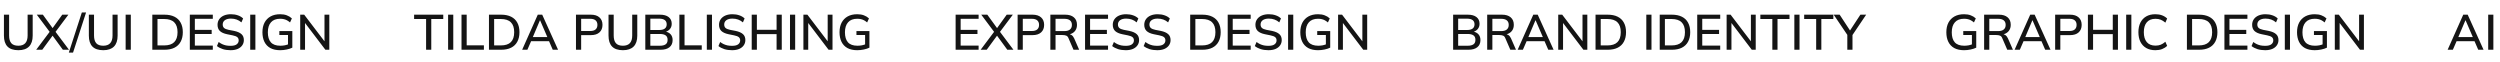 <?xml version="1.0" encoding="UTF-8"?> <svg xmlns="http://www.w3.org/2000/svg" width="804" height="20" viewBox="0 0 804 20" fill="none"><path d="M5.904 16.144C4.336 16.144 3.168 15.749 2.4 14.96C1.643 14.171 1.264 13.003 1.264 11.456V4.72H2.928V11.424C2.928 12.512 3.163 13.333 3.632 13.888C4.112 14.432 4.869 14.704 5.904 14.704C6.885 14.704 7.627 14.432 8.128 13.888C8.629 13.333 8.88 12.512 8.88 11.424V4.72H10.512V11.456C10.512 13.003 10.123 14.171 9.344 14.96C8.565 15.749 7.419 16.144 5.904 16.144ZM11.641 16L16.217 9.904V10.576L11.833 4.72H13.785L17.177 9.392H16.665L20.025 4.72H21.993L17.609 10.576V9.904L22.185 16H20.217L16.617 11.072H17.209L13.593 16H11.641ZM23.492 16.912H22.132L26.324 4H27.684L23.492 16.912ZM33.217 16.144C31.648 16.144 30.48 15.749 29.712 14.96C28.955 14.171 28.576 13.003 28.576 11.456V4.72H30.241V11.424C30.241 12.512 30.475 13.333 30.945 13.888C31.424 14.432 32.182 14.704 33.217 14.704C34.198 14.704 34.939 14.432 35.441 13.888C35.942 13.333 36.193 12.512 36.193 11.424V4.72H37.825V11.456C37.825 13.003 37.435 14.171 36.657 14.96C35.878 15.749 34.731 16.144 33.217 16.144ZM40.406 16V4.72H42.07V16H40.406ZM48.984 16V4.72H52.888C54.158 4.72 55.23 4.939 56.104 5.376C56.99 5.813 57.656 6.453 58.104 7.296C58.563 8.128 58.792 9.147 58.792 10.352C58.792 11.547 58.563 12.565 58.104 13.408C57.656 14.251 56.99 14.896 56.104 15.344C55.23 15.781 54.158 16 52.888 16H48.984ZM50.648 14.608H52.792C54.243 14.608 55.32 14.256 56.024 13.552C56.739 12.848 57.096 11.781 57.096 10.352C57.096 8.923 56.739 7.861 56.024 7.168C55.32 6.464 54.243 6.112 52.792 6.112H50.648V14.608ZM61.047 16V4.72H68.439V6.048H62.663V9.6H68.071V10.944H62.663V14.656H68.439V16H61.047ZM74.152 16.144C73.245 16.144 72.424 16.032 71.688 15.808C70.952 15.573 70.312 15.243 69.768 14.816L70.328 13.504C70.69 13.781 71.064 14.011 71.448 14.192C71.842 14.373 72.258 14.512 72.696 14.608C73.144 14.693 73.629 14.736 74.152 14.736C75.048 14.736 75.704 14.576 76.12 14.256C76.546 13.936 76.76 13.515 76.76 12.992C76.76 12.544 76.61 12.197 76.312 11.952C76.024 11.707 75.512 11.509 74.776 11.36L73.032 11.008C71.997 10.795 71.224 10.448 70.712 9.968C70.21 9.477 69.96 8.811 69.96 7.968C69.96 7.285 70.141 6.688 70.504 6.176C70.866 5.664 71.368 5.269 72.008 4.992C72.658 4.715 73.416 4.576 74.28 4.576C75.08 4.576 75.816 4.693 76.488 4.928C77.16 5.152 77.725 5.488 78.184 5.936L77.64 7.2C77.16 6.784 76.648 6.48 76.104 6.288C75.56 6.085 74.941 5.984 74.248 5.984C73.426 5.984 72.781 6.155 72.312 6.496C71.853 6.837 71.624 7.301 71.624 7.888C71.624 8.357 71.768 8.725 72.056 8.992C72.354 9.259 72.845 9.461 73.528 9.6L75.272 9.936C76.349 10.16 77.144 10.507 77.656 10.976C78.168 11.435 78.424 12.069 78.424 12.88C78.424 13.531 78.248 14.101 77.896 14.592C77.554 15.083 77.064 15.467 76.424 15.744C75.784 16.011 75.026 16.144 74.152 16.144ZM80.469 16V4.72H82.133V16H80.469ZM90.093 16.144C88.845 16.144 87.794 15.915 86.941 15.456C86.099 14.987 85.464 14.32 85.037 13.456C84.611 12.592 84.397 11.563 84.397 10.368C84.397 9.173 84.621 8.144 85.069 7.28C85.528 6.416 86.178 5.749 87.021 5.28C87.874 4.811 88.898 4.576 90.093 4.576C90.915 4.576 91.629 4.693 92.237 4.928C92.845 5.152 93.389 5.483 93.869 5.92L93.277 7.216C92.936 6.928 92.605 6.699 92.285 6.528C91.965 6.357 91.635 6.235 91.293 6.16C90.952 6.075 90.552 6.032 90.093 6.032C88.802 6.032 87.821 6.411 87.149 7.168C86.477 7.925 86.141 8.997 86.141 10.384C86.141 11.792 86.461 12.864 87.101 13.6C87.752 14.336 88.77 14.704 90.157 14.704C90.637 14.704 91.112 14.661 91.581 14.576C92.05 14.48 92.504 14.341 92.941 14.16L92.621 14.944V11.248H89.837V10H94.013V15.328C93.522 15.573 92.92 15.771 92.205 15.92C91.501 16.069 90.797 16.144 90.093 16.144ZM96.547 16V4.72H97.827L104.755 13.808H104.355V4.72H105.907V16H104.643L97.731 6.912H98.099V16H96.547Z" fill="#141414"></path><path d="M137.032 16V6.112H133.176V4.72H142.552V6.112H138.696V16H137.032ZM144.109 16V4.72H145.773V16H144.109ZM148.422 16V4.72H150.086V14.576H155.622V16H148.422ZM157.25 16V4.72H161.154C162.423 4.72 163.495 4.939 164.37 5.376C165.255 5.813 165.922 6.453 166.37 7.296C166.829 8.128 167.058 9.147 167.058 10.352C167.058 11.547 166.829 12.565 166.37 13.408C165.922 14.251 165.255 14.896 164.37 15.344C163.495 15.781 162.423 16 161.154 16H157.25ZM158.914 14.608H161.058C162.509 14.608 163.586 14.256 164.29 13.552C165.005 12.848 165.362 11.781 165.362 10.352C165.362 8.923 165.005 7.861 164.29 7.168C163.586 6.464 162.509 6.112 161.058 6.112H158.914V14.608ZM167.926 16L172.95 4.72H174.374L179.478 16H177.766L176.374 12.8L177.078 13.248H170.246L170.998 12.8L169.606 16H167.926ZM173.638 6.544L171.206 12.288L170.822 11.92H176.502L176.182 12.288L173.702 6.544H173.638ZM185.234 16V4.72H190.018C191.224 4.72 192.146 5.013 192.786 5.6C193.437 6.176 193.762 6.976 193.762 8C193.762 9.024 193.437 9.829 192.786 10.416C192.146 11.003 191.224 11.296 190.018 11.296H186.898V16H185.234ZM186.898 9.968H189.842C190.6 9.968 191.17 9.797 191.554 9.456C191.938 9.115 192.13 8.629 192.13 8C192.13 7.381 191.938 6.901 191.554 6.56C191.17 6.219 190.6 6.048 189.842 6.048H186.898V9.968ZM200.342 16.144C198.774 16.144 197.606 15.749 196.838 14.96C196.08 14.171 195.702 13.003 195.702 11.456V4.72H197.366V11.424C197.366 12.512 197.6 13.333 198.07 13.888C198.55 14.432 199.307 14.704 200.342 14.704C201.323 14.704 202.064 14.432 202.566 13.888C203.067 13.333 203.318 12.512 203.318 11.424V4.72H204.95V11.456C204.95 13.003 204.56 14.171 203.782 14.96C203.003 15.749 201.856 16.144 200.342 16.144ZM207.531 16V4.72H212.235C213.451 4.72 214.384 4.976 215.035 5.488C215.696 6 216.027 6.72 216.027 7.648C216.027 8.341 215.819 8.923 215.403 9.392C214.987 9.861 214.416 10.176 213.691 10.336V10.096C214.523 10.203 215.168 10.496 215.627 10.976C216.086 11.456 216.315 12.091 216.315 12.88C216.315 13.883 215.974 14.656 215.291 15.2C214.619 15.733 213.67 16 212.443 16H207.531ZM209.147 14.704H212.267C213.024 14.704 213.616 14.56 214.043 14.272C214.48 13.984 214.699 13.499 214.699 12.816C214.699 12.133 214.48 11.648 214.043 11.36C213.616 11.072 213.024 10.928 212.267 10.928H209.147V14.704ZM209.147 9.648H211.979C212.79 9.648 213.398 9.493 213.803 9.184C214.208 8.875 214.411 8.421 214.411 7.824C214.411 7.227 214.208 6.773 213.803 6.464C213.398 6.155 212.79 6 211.979 6H209.147V9.648ZM218.484 16V4.72H220.148V14.576H225.684V16H218.484ZM227.312 16V4.72H228.976V16H227.312ZM235.433 16.144C234.526 16.144 233.705 16.032 232.969 15.808C232.233 15.573 231.593 15.243 231.049 14.816L231.609 13.504C231.972 13.781 232.345 14.011 232.729 14.192C233.124 14.373 233.54 14.512 233.977 14.608C234.425 14.693 234.91 14.736 235.433 14.736C236.329 14.736 236.985 14.576 237.401 14.256C237.828 13.936 238.041 13.515 238.041 12.992C238.041 12.544 237.892 12.197 237.593 11.952C237.305 11.707 236.793 11.509 236.057 11.36L234.313 11.008C233.278 10.795 232.505 10.448 231.993 9.968C231.492 9.477 231.241 8.811 231.241 7.968C231.241 7.285 231.422 6.688 231.785 6.176C232.148 5.664 232.649 5.269 233.289 4.992C233.94 4.715 234.697 4.576 235.561 4.576C236.361 4.576 237.097 4.693 237.769 4.928C238.441 5.152 239.006 5.488 239.465 5.936L238.921 7.2C238.441 6.784 237.929 6.48 237.385 6.288C236.841 6.085 236.222 5.984 235.529 5.984C234.708 5.984 234.062 6.155 233.593 6.496C233.134 6.837 232.905 7.301 232.905 7.888C232.905 8.357 233.049 8.725 233.337 8.992C233.636 9.259 234.126 9.461 234.809 9.6L236.553 9.936C237.63 10.16 238.425 10.507 238.937 10.976C239.449 11.435 239.705 12.069 239.705 12.88C239.705 13.531 239.529 14.101 239.177 14.592C238.836 15.083 238.345 15.467 237.705 15.744C237.065 16.011 236.308 16.144 235.433 16.144ZM241.75 16V4.72H243.414V9.584H249.75V4.72H251.414V16H249.75V10.976H243.414V16H241.75ZM254.062 16V4.72H255.726V16H254.062ZM258.375 16V4.72H259.655L266.583 13.808H266.183V4.72H267.735V16H266.471L259.559 6.912H259.927V16H258.375ZM275.687 16.144C274.439 16.144 273.388 15.915 272.535 15.456C271.692 14.987 271.058 14.32 270.631 13.456C270.204 12.592 269.991 11.563 269.991 10.368C269.991 9.173 270.215 8.144 270.663 7.28C271.122 6.416 271.772 5.749 272.615 5.28C273.468 4.811 274.492 4.576 275.687 4.576C276.508 4.576 277.223 4.693 277.831 4.928C278.439 5.152 278.983 5.483 279.463 5.92L278.871 7.216C278.53 6.928 278.199 6.699 277.879 6.528C277.559 6.357 277.228 6.235 276.887 6.16C276.546 6.075 276.146 6.032 275.687 6.032C274.396 6.032 273.415 6.411 272.743 7.168C272.071 7.925 271.735 8.997 271.735 10.384C271.735 11.792 272.055 12.864 272.695 13.6C273.346 14.336 274.364 14.704 275.751 14.704C276.231 14.704 276.706 14.661 277.175 14.576C277.644 14.48 278.098 14.341 278.535 14.16L278.215 14.944V11.248H275.431V10H279.607V15.328C279.116 15.573 278.514 15.771 277.799 15.92C277.095 16.069 276.391 16.144 275.687 16.144Z" fill="#141414"></path><path d="M307.328 16V4.72H314.72V6.048H308.944V9.6H314.352V10.944H308.944V14.656H314.72V16H307.328ZM315.375 16L319.951 9.904V10.576L315.567 4.72H317.519L320.911 9.392H320.399L323.759 4.72H325.727L321.343 10.576V9.904L325.919 16H323.951L320.351 11.072H320.943L317.327 16H315.375ZM327.266 16V4.72H332.05C333.255 4.72 334.178 5.013 334.818 5.6C335.468 6.176 335.794 6.976 335.794 8C335.794 9.024 335.468 9.829 334.818 10.416C334.178 11.003 333.255 11.296 332.05 11.296H328.93V16H327.266ZM328.93 9.968H331.874C332.631 9.968 333.202 9.797 333.586 9.456C333.97 9.115 334.161 8.629 334.161 8C334.161 7.381 333.97 6.901 333.586 6.56C333.202 6.219 332.631 6.048 331.874 6.048H328.93V9.968ZM337.797 16V4.72H342.565C343.77 4.72 344.703 5.008 345.365 5.584C346.026 6.149 346.357 6.944 346.357 7.968C346.357 8.64 346.207 9.216 345.909 9.696C345.61 10.176 345.189 10.544 344.645 10.8C344.101 11.045 343.461 11.168 342.725 11.168L342.981 10.912H343.413C343.85 10.912 344.239 11.024 344.581 11.248C344.933 11.472 345.221 11.829 345.445 12.32L347.061 16H345.237L343.637 12.304C343.477 11.867 343.226 11.584 342.885 11.456C342.554 11.328 342.143 11.264 341.653 11.264H339.461V16H337.797ZM339.461 10H342.293C343.093 10 343.695 9.829 344.101 9.488C344.517 9.147 344.725 8.656 344.725 8.016C344.725 7.365 344.517 6.875 344.101 6.544C343.695 6.213 343.093 6.048 342.293 6.048H339.461V10ZM348.953 16V4.72H356.345V6.048H350.569V9.6H355.977V10.944H350.569V14.656H356.345V16H348.953ZM362.058 16.144C361.151 16.144 360.33 16.032 359.594 15.808C358.858 15.573 358.218 15.243 357.674 14.816L358.234 13.504C358.597 13.781 358.97 14.011 359.354 14.192C359.749 14.373 360.165 14.512 360.602 14.608C361.05 14.693 361.535 14.736 362.058 14.736C362.954 14.736 363.61 14.576 364.026 14.256C364.453 13.936 364.666 13.515 364.666 12.992C364.666 12.544 364.517 12.197 364.218 11.952C363.93 11.707 363.418 11.509 362.682 11.36L360.938 11.008C359.903 10.795 359.13 10.448 358.618 9.968C358.117 9.477 357.866 8.811 357.866 7.968C357.866 7.285 358.047 6.688 358.41 6.176C358.773 5.664 359.274 5.269 359.914 4.992C360.565 4.715 361.322 4.576 362.186 4.576C362.986 4.576 363.722 4.693 364.394 4.928C365.066 5.152 365.631 5.488 366.09 5.936L365.546 7.2C365.066 6.784 364.554 6.48 364.01 6.288C363.466 6.085 362.847 5.984 362.154 5.984C361.333 5.984 360.687 6.155 360.218 6.496C359.759 6.837 359.53 7.301 359.53 7.888C359.53 8.357 359.674 8.725 359.962 8.992C360.261 9.259 360.751 9.461 361.434 9.6L363.178 9.936C364.255 10.16 365.05 10.507 365.562 10.976C366.074 11.435 366.33 12.069 366.33 12.88C366.33 13.531 366.154 14.101 365.802 14.592C365.461 15.083 364.97 15.467 364.33 15.744C363.69 16.011 362.933 16.144 362.058 16.144ZM372.183 16.144C371.276 16.144 370.455 16.032 369.719 15.808C368.983 15.573 368.343 15.243 367.799 14.816L368.359 13.504C368.722 13.781 369.095 14.011 369.479 14.192C369.874 14.373 370.29 14.512 370.727 14.608C371.175 14.693 371.66 14.736 372.183 14.736C373.079 14.736 373.735 14.576 374.151 14.256C374.578 13.936 374.791 13.515 374.791 12.992C374.791 12.544 374.642 12.197 374.343 11.952C374.055 11.707 373.543 11.509 372.807 11.36L371.063 11.008C370.028 10.795 369.255 10.448 368.743 9.968C368.242 9.477 367.991 8.811 367.991 7.968C367.991 7.285 368.172 6.688 368.535 6.176C368.898 5.664 369.399 5.269 370.039 4.992C370.69 4.715 371.447 4.576 372.311 4.576C373.111 4.576 373.847 4.693 374.519 4.928C375.191 5.152 375.756 5.488 376.215 5.936L375.671 7.2C375.191 6.784 374.679 6.48 374.135 6.288C373.591 6.085 372.972 5.984 372.279 5.984C371.458 5.984 370.812 6.155 370.343 6.496C369.884 6.837 369.655 7.301 369.655 7.888C369.655 8.357 369.799 8.725 370.087 8.992C370.386 9.259 370.876 9.461 371.559 9.6L373.303 9.936C374.38 10.16 375.175 10.507 375.687 10.976C376.199 11.435 376.455 12.069 376.455 12.88C376.455 13.531 376.279 14.101 375.927 14.592C375.586 15.083 375.095 15.467 374.455 15.744C373.815 16.011 373.058 16.144 372.183 16.144ZM382.766 16V4.72H386.67C387.939 4.72 389.011 4.939 389.885 5.376C390.771 5.813 391.438 6.453 391.886 7.296C392.344 8.128 392.574 9.147 392.574 10.352C392.574 11.547 392.344 12.565 391.886 13.408C391.438 14.251 390.771 14.896 389.885 15.344C389.011 15.781 387.939 16 386.67 16H382.766ZM384.43 14.608H386.574C388.024 14.608 389.102 14.256 389.806 13.552C390.52 12.848 390.878 11.781 390.878 10.352C390.878 8.923 390.52 7.861 389.806 7.168C389.102 6.464 388.024 6.112 386.574 6.112H384.43V14.608ZM394.828 16V4.72H402.22V6.048H396.444V9.6H401.852V10.944H396.444V14.656H402.22V16H394.828ZM407.933 16.144C407.026 16.144 406.205 16.032 405.469 15.808C404.733 15.573 404.093 15.243 403.549 14.816L404.109 13.504C404.472 13.781 404.845 14.011 405.229 14.192C405.624 14.373 406.04 14.512 406.477 14.608C406.925 14.693 407.41 14.736 407.933 14.736C408.829 14.736 409.485 14.576 409.901 14.256C410.328 13.936 410.541 13.515 410.541 12.992C410.541 12.544 410.392 12.197 410.093 11.952C409.805 11.707 409.293 11.509 408.557 11.36L406.813 11.008C405.778 10.795 405.005 10.448 404.493 9.968C403.992 9.477 403.741 8.811 403.741 7.968C403.741 7.285 403.922 6.688 404.285 6.176C404.648 5.664 405.149 5.269 405.789 4.992C406.44 4.715 407.197 4.576 408.061 4.576C408.861 4.576 409.597 4.693 410.269 4.928C410.941 5.152 411.506 5.488 411.965 5.936L411.421 7.2C410.941 6.784 410.429 6.48 409.885 6.288C409.341 6.085 408.722 5.984 408.029 5.984C407.208 5.984 406.562 6.155 406.093 6.496C405.634 6.837 405.405 7.301 405.405 7.888C405.405 8.357 405.549 8.725 405.837 8.992C406.136 9.259 406.626 9.461 407.309 9.6L409.053 9.936C410.13 10.16 410.925 10.507 411.437 10.976C411.949 11.435 412.205 12.069 412.205 12.88C412.205 13.531 412.029 14.101 411.677 14.592C411.336 15.083 410.845 15.467 410.205 15.744C409.565 16.011 408.808 16.144 407.933 16.144ZM414.25 16V4.72H415.914V16H414.25ZM423.874 16.144C422.626 16.144 421.576 15.915 420.722 15.456C419.88 14.987 419.245 14.32 418.818 13.456C418.392 12.592 418.178 11.563 418.178 10.368C418.178 9.173 418.402 8.144 418.85 7.28C419.309 6.416 419.96 5.749 420.802 5.28C421.656 4.811 422.68 4.576 423.874 4.576C424.696 4.576 425.41 4.693 426.018 4.928C426.626 5.152 427.17 5.483 427.65 5.92L427.058 7.216C426.717 6.928 426.386 6.699 426.066 6.528C425.746 6.357 425.416 6.235 425.074 6.16C424.733 6.075 424.333 6.032 423.874 6.032C422.584 6.032 421.602 6.411 420.93 7.168C420.258 7.925 419.922 8.997 419.922 10.384C419.922 11.792 420.242 12.864 420.882 13.6C421.533 14.336 422.552 14.704 423.938 14.704C424.418 14.704 424.893 14.661 425.362 14.576C425.832 14.48 426.285 14.341 426.722 14.16L426.402 14.944V11.248H423.618V10H427.794V15.328C427.304 15.573 426.701 15.771 425.986 15.92C425.282 16.069 424.578 16.144 423.874 16.144ZM430.328 16V4.72H431.608L438.536 13.808H438.136V4.72H439.688V16H438.424L431.512 6.912H431.88V16H430.328Z" fill="#141414"></path><path d="M467.328 16V4.72H472.032C473.248 4.72 474.181 4.976 474.832 5.488C475.493 6 475.824 6.72 475.824 7.648C475.824 8.341 475.616 8.923 475.2 9.392C474.784 9.861 474.213 10.176 473.488 10.336V10.096C474.32 10.203 474.965 10.496 475.424 10.976C475.883 11.456 476.112 12.091 476.112 12.88C476.112 13.883 475.771 14.656 475.088 15.2C474.416 15.733 473.467 16 472.24 16H467.328ZM468.944 14.704H472.064C472.821 14.704 473.413 14.56 473.84 14.272C474.277 13.984 474.496 13.499 474.496 12.816C474.496 12.133 474.277 11.648 473.84 11.36C473.413 11.072 472.821 10.928 472.064 10.928H468.944V14.704ZM468.944 9.648H471.776C472.587 9.648 473.195 9.493 473.6 9.184C474.005 8.875 474.208 8.421 474.208 7.824C474.208 7.227 474.005 6.773 473.6 6.464C473.195 6.155 472.587 6 471.776 6H468.944V9.648ZM478.281 16V4.72H483.049C484.254 4.72 485.188 5.008 485.849 5.584C486.51 6.149 486.841 6.944 486.841 7.968C486.841 8.64 486.692 9.216 486.393 9.696C486.094 10.176 485.673 10.544 485.129 10.8C484.585 11.045 483.945 11.168 483.209 11.168L483.465 10.912H483.897C484.334 10.912 484.724 11.024 485.065 11.248C485.417 11.472 485.705 11.829 485.929 12.32L487.545 16H485.721L484.121 12.304C483.961 11.867 483.71 11.584 483.369 11.456C483.038 11.328 482.628 11.264 482.137 11.264H479.945V16H478.281ZM479.945 10H482.777C483.577 10 484.18 9.829 484.585 9.488C485.001 9.147 485.209 8.656 485.209 8.016C485.209 7.365 485.001 6.875 484.585 6.544C484.18 6.213 483.577 6.048 482.777 6.048H479.945V10ZM488.082 16L493.106 4.72H494.53L499.634 16H497.922L496.53 12.8L497.234 13.248H490.402L491.154 12.8L489.762 16H488.082ZM493.794 6.544L491.362 12.288L490.978 11.92H496.658L496.338 12.288L493.858 6.544H493.794ZM501.125 16V4.72H502.405L509.333 13.808H508.933V4.72H510.485V16H509.221L502.309 6.912H502.677V16H501.125ZM513.125 16V4.72H517.029C518.298 4.72 519.37 4.939 520.245 5.376C521.13 5.813 521.797 6.453 522.245 7.296C522.704 8.128 522.933 9.147 522.933 10.352C522.933 11.547 522.704 12.565 522.245 13.408C521.797 14.251 521.13 14.896 520.245 15.344C519.37 15.781 518.298 16 517.029 16H513.125ZM514.789 14.608H516.933C518.384 14.608 519.461 14.256 520.165 13.552C520.88 12.848 521.237 11.781 521.237 10.352C521.237 8.923 520.88 7.861 520.165 7.168C519.461 6.464 518.384 6.112 516.933 6.112H514.789V14.608ZM529.453 16V4.72H531.117V16H529.453ZM533.766 16V4.72H537.67C538.939 4.72 540.011 4.939 540.885 5.376C541.771 5.813 542.438 6.453 542.886 7.296C543.344 8.128 543.574 9.147 543.574 10.352C543.574 11.547 543.344 12.565 542.886 13.408C542.438 14.251 541.771 14.896 540.885 15.344C540.011 15.781 538.939 16 537.67 16H533.766ZM535.43 14.608H537.574C539.024 14.608 540.102 14.256 540.806 13.552C541.52 12.848 541.878 11.781 541.878 10.352C541.878 8.923 541.52 7.861 540.806 7.168C540.102 6.464 539.024 6.112 537.574 6.112H535.43V14.608ZM545.828 16V4.72H553.22V6.048H547.444V9.6H552.852V10.944H547.444V14.656H553.22V16H545.828ZM555.281 16V4.72H556.561L563.489 13.808H563.089V4.72H564.641V16H563.377L556.465 6.912H556.833V16H555.281ZM569.985 16V6.112H566.129V4.72H575.505V6.112H571.649V16H569.985ZM577.062 16V4.72H578.726V16H577.062ZM584.079 16V6.112H580.223V4.72H589.599V6.112H585.743V16H584.079ZM594.096 16V10.704L594.464 11.76L589.712 4.72H591.632L595.168 10.112H594.768L598.304 4.72H600.16L595.424 11.76L595.76 10.704V16H594.096Z" fill="#141414"></path><path d="M631.64 16.144C630.392 16.144 629.341 15.915 628.488 15.456C627.645 14.987 627.011 14.32 626.584 13.456C626.157 12.592 625.944 11.563 625.944 10.368C625.944 9.173 626.168 8.144 626.616 7.28C627.075 6.416 627.725 5.749 628.568 5.28C629.421 4.811 630.445 4.576 631.64 4.576C632.461 4.576 633.176 4.693 633.784 4.928C634.392 5.152 634.936 5.483 635.416 5.92L634.824 7.216C634.483 6.928 634.152 6.699 633.832 6.528C633.512 6.357 633.181 6.235 632.84 6.16C632.499 6.075 632.099 6.032 631.64 6.032C630.349 6.032 629.368 6.411 628.696 7.168C628.024 7.925 627.688 8.997 627.688 10.384C627.688 11.792 628.008 12.864 628.648 13.6C629.299 14.336 630.317 14.704 631.704 14.704C632.184 14.704 632.659 14.661 633.128 14.576C633.597 14.48 634.051 14.341 634.488 14.16L634.168 14.944V11.248H631.384V10H635.56V15.328C635.069 15.573 634.467 15.771 633.752 15.92C633.048 16.069 632.344 16.144 631.64 16.144ZM638.094 16V4.72H642.862C644.067 4.72 645 5.008 645.662 5.584C646.323 6.149 646.654 6.944 646.654 7.968C646.654 8.64 646.504 9.216 646.206 9.696C645.907 10.176 645.486 10.544 644.942 10.8C644.398 11.045 643.758 11.168 643.022 11.168L643.278 10.912H643.71C644.147 10.912 644.536 11.024 644.878 11.248C645.23 11.472 645.518 11.829 645.742 12.32L647.358 16H645.534L643.934 12.304C643.774 11.867 643.523 11.584 643.182 11.456C642.851 11.328 642.44 11.264 641.95 11.264H639.758V16H638.094ZM639.758 10H642.59C643.39 10 643.992 9.829 644.398 9.488C644.814 9.147 645.022 8.656 645.022 8.016C645.022 7.365 644.814 6.875 644.398 6.544C643.992 6.213 643.39 6.048 642.59 6.048H639.758V10ZM647.894 16L652.918 4.72H654.342L659.446 16H657.734L656.342 12.8L657.046 13.248H650.214L650.966 12.8L649.574 16H647.894ZM653.606 6.544L651.174 12.288L650.79 11.92H656.47L656.15 12.288L653.67 6.544H653.606ZM660.937 16V4.72H665.721C666.927 4.72 667.849 5.013 668.489 5.6C669.14 6.176 669.465 6.976 669.465 8C669.465 9.024 669.14 9.829 668.489 10.416C667.849 11.003 666.927 11.296 665.721 11.296H662.601V16H660.937ZM662.601 9.968H665.545C666.303 9.968 666.873 9.797 667.257 9.456C667.641 9.115 667.833 8.629 667.833 8C667.833 7.381 667.641 6.901 667.257 6.56C666.873 6.219 666.303 6.048 665.545 6.048H662.601V9.968ZM671.469 16V4.72H673.133V9.584H679.469V4.72H681.133V16H679.469V10.976H673.133V16H671.469ZM683.781 16V4.72H685.445V16H683.781ZM693.166 16.144C692.014 16.144 691.032 15.909 690.222 15.44C689.411 14.971 688.787 14.304 688.35 13.44C687.923 12.565 687.71 11.536 687.71 10.352C687.71 9.168 687.923 8.144 688.35 7.28C688.787 6.416 689.411 5.749 690.222 5.28C691.032 4.811 692.014 4.576 693.166 4.576C693.966 4.576 694.68 4.693 695.31 4.928C695.939 5.163 696.488 5.504 696.958 5.952L696.382 7.28C695.87 6.843 695.368 6.528 694.878 6.336C694.398 6.144 693.838 6.048 693.198 6.048C691.982 6.048 691.054 6.421 690.414 7.168C689.774 7.915 689.454 8.976 689.454 10.352C689.454 11.728 689.774 12.795 690.414 13.552C691.054 14.299 691.982 14.672 693.198 14.672C693.838 14.672 694.398 14.576 694.878 14.384C695.368 14.192 695.87 13.872 696.382 13.424L696.958 14.752C696.488 15.2 695.939 15.547 695.31 15.792C694.68 16.027 693.966 16.144 693.166 16.144ZM703.312 16V4.72H707.216C708.486 4.72 709.558 4.939 710.432 5.376C711.318 5.813 711.984 6.453 712.432 7.296C712.891 8.128 713.12 9.147 713.12 10.352C713.12 11.547 712.891 12.565 712.432 13.408C711.984 14.251 711.318 14.896 710.432 15.344C709.558 15.781 708.486 16 707.216 16H703.312ZM704.976 14.608H707.12C708.571 14.608 709.648 14.256 710.352 13.552C711.067 12.848 711.424 11.781 711.424 10.352C711.424 8.923 711.067 7.861 710.352 7.168C709.648 6.464 708.571 6.112 707.12 6.112H704.976V14.608ZM715.375 16V4.72H722.767V6.048H716.991V9.6H722.399V10.944H716.991V14.656H722.767V16H715.375ZM728.48 16.144C727.573 16.144 726.752 16.032 726.016 15.808C725.28 15.573 724.64 15.243 724.096 14.816L724.656 13.504C725.018 13.781 725.392 14.011 725.776 14.192C726.17 14.373 726.586 14.512 727.024 14.608C727.472 14.693 727.957 14.736 728.48 14.736C729.376 14.736 730.032 14.576 730.448 14.256C730.874 13.936 731.088 13.515 731.088 12.992C731.088 12.544 730.938 12.197 730.64 11.952C730.352 11.707 729.84 11.509 729.104 11.36L727.36 11.008C726.325 10.795 725.552 10.448 725.04 9.968C724.538 9.477 724.288 8.811 724.288 7.968C724.288 7.285 724.469 6.688 724.832 6.176C725.194 5.664 725.696 5.269 726.336 4.992C726.986 4.715 727.744 4.576 728.608 4.576C729.408 4.576 730.144 4.693 730.816 4.928C731.488 5.152 732.053 5.488 732.512 5.936L731.968 7.2C731.488 6.784 730.976 6.48 730.432 6.288C729.888 6.085 729.269 5.984 728.576 5.984C727.754 5.984 727.109 6.155 726.64 6.496C726.181 6.837 725.952 7.301 725.952 7.888C725.952 8.357 726.096 8.725 726.384 8.992C726.682 9.259 727.173 9.461 727.856 9.6L729.6 9.936C730.677 10.16 731.472 10.507 731.984 10.976C732.496 11.435 732.752 12.069 732.752 12.88C732.752 13.531 732.576 14.101 732.224 14.592C731.882 15.083 731.392 15.467 730.752 15.744C730.112 16.011 729.354 16.144 728.48 16.144ZM734.797 16V4.72H736.461V16H734.797ZM744.421 16.144C743.173 16.144 742.123 15.915 741.269 15.456C740.427 14.987 739.792 14.32 739.365 13.456C738.939 12.592 738.725 11.563 738.725 10.368C738.725 9.173 738.949 8.144 739.397 7.28C739.856 6.416 740.507 5.749 741.349 5.28C742.203 4.811 743.227 4.576 744.421 4.576C745.243 4.576 745.957 4.693 746.565 4.928C747.173 5.152 747.717 5.483 748.197 5.92L747.605 7.216C747.264 6.928 746.933 6.699 746.613 6.528C746.293 6.357 745.963 6.235 745.621 6.16C745.28 6.075 744.88 6.032 744.421 6.032C743.131 6.032 742.149 6.411 741.477 7.168C740.805 7.925 740.469 8.997 740.469 10.384C740.469 11.792 740.789 12.864 741.429 13.6C742.08 14.336 743.099 14.704 744.485 14.704C744.965 14.704 745.44 14.661 745.909 14.576C746.379 14.48 746.832 14.341 747.269 14.16L746.949 14.944V11.248H744.165V10H748.341V15.328C747.851 15.573 747.248 15.771 746.533 15.92C745.829 16.069 745.125 16.144 744.421 16.144ZM750.875 16V4.72H752.155L759.083 13.808H758.683V4.72H760.235V16H758.971L752.059 6.912H752.427V16H750.875Z" fill="#141414"></path><path d="M787.16 16L792.184 4.72H793.608L798.712 16H797L795.608 12.8L796.312 13.248H789.48L790.232 12.8L788.84 16H787.16ZM792.872 6.544L790.44 12.288L790.056 11.92H795.736L795.416 12.288L792.936 6.544H792.872ZM800.203 16V4.72H801.867V16H800.203Z" fill="#141414"></path></svg> 